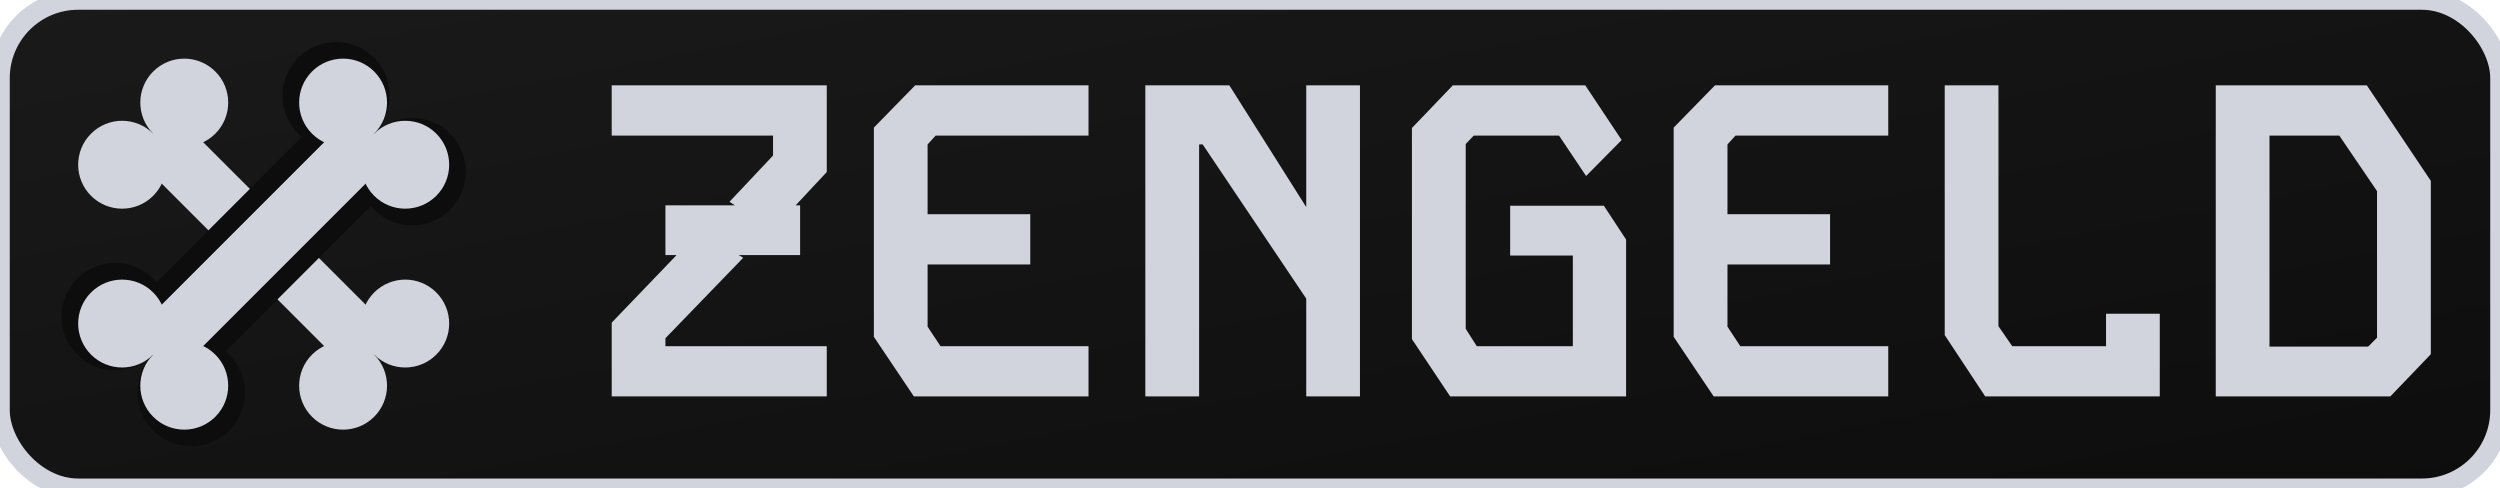 <svg xmlns="http://www.w3.org/2000/svg" width="256" height="50" viewBox="0 0 256 50">
  <defs>
    <linearGradient id="bg" x1="0%" y1="0%" x2="100%" y2="100%">
      <stop offset="0%" style="stop-color:#1a1a1a"/>
      <stop offset="100%" style="stop-color:#0d0d0d"/>
    </linearGradient>
  </defs>

  <!-- Background -->
  <rect width="256" height="50" rx="8" fill="url(#bg)" stroke="#d1d4dc" stroke-width="2"/>

  <!-- Crossbones with gap effect -->
  <g transform="translate(27, 25)">
    <!-- Back bone (diagonal /) - drawn first -->
    <g transform="rotate(45)" fill="#d1d4dc">
      <rect x="-16" y="-3" width="32" height="6" rx="3"/>
      <!-- Bone ends - double knobs -->
      <circle cx="-16" cy="-4.5" r="4.5"/>
      <circle cx="-16" cy="4.5" r="4.5"/>
      <circle cx="16" cy="-4.5" r="4.5"/>
      <circle cx="16" cy="4.5" r="4.5"/>
    </g>

    <!-- Gap/shadow around front bone -->
    <g transform="rotate(-45)" fill="#0d0d0d">
      <rect x="-17" y="-5" width="34" height="10" rx="4"/>
      <circle cx="-16" cy="-5.5" r="5.5"/>
      <circle cx="-16" cy="5.5" r="5.5"/>
      <circle cx="16" cy="-5.5" r="5.5"/>
      <circle cx="16" cy="5.5" r="5.5"/>
    </g>

    <!-- Front bone (diagonal \) - on top with gap -->
    <g transform="rotate(-45)" fill="#d1d4dc">
      <rect x="-16" y="-3" width="32" height="6" rx="3"/>
      <!-- Bone ends - double knobs -->
      <circle cx="-16" cy="-4.5" r="4.5"/>
      <circle cx="-16" cy="4.5" r="4.5"/>
      <circle cx="16" cy="-4.5" r="4.5"/>
      <circle cx="16" cy="4.5" r="4.5"/>
    </g>
  </g>

  <!-- ZENGELD custom font path (9px from top and bottom) -->
  <g transform="translate(60, -4) scale(0.70)">
    <path fill="#d1d4dc" d="M3.77 25.55L3.77 18.20L35.23 18.20L35.23 30.88L30.68 35.75L31.33 35.75L31.33 43.03L22.36 43.03L23.01 43.42L11.63 55.19L11.63 56.36L35.23 56.36L35.23 63.70L3.77 63.70L3.77 52.91L13.26 43.03L11.63 43.03L11.63 35.75L21.78 35.75L21.00 35.23L27.37 28.47L27.37 25.55L3.77 25.55ZM42.12 24.38L48.16 18.20L73.52 18.20L73.52 25.55L51.16 25.55L49.98 26.84L49.98 37.05L65 37.05L65 44.40L49.98 44.40L49.98 53.50L51.87 56.36L73.52 56.36L73.52 63.70L47.97 63.70L42.12 54.99L42.12 24.38ZM105.37 36.01L105.37 18.20L113.23 18.20L113.23 63.70L105.37 63.70L105.37 49.40L90.22 26.84L89.70 26.84L89.70 63.70L81.83 63.70L81.83 18.20L94.12 18.20L105.37 36.01ZM120.83 24.44L126.81 18.20L146.19 18.20L151.51 26.20L146.31 31.46L142.35 25.55L129.87 25.55L128.70 26.78L128.70 53.82L130.32 56.36L144.37 56.36L144.37 43.09L135.20 43.09L135.20 35.81L148.91 35.81L152.16 40.76L152.16 63.70L126.42 63.70L120.83 55.32L120.83 24.44ZM159.12 24.38L165.16 18.20L190.51 18.20L190.51 25.55L168.16 25.55L166.99 26.84L166.99 37.05L182 37.05L182 44.40L166.99 44.40L166.99 53.50L168.87 56.36L190.51 56.36L190.51 63.70L164.97 63.70L159.12 54.99L159.12 24.38ZM198.77 54.73L198.77 18.20L206.63 18.20L206.63 53.43L208.65 56.36L222.37 56.36L222.37 51.61L230.23 51.61L230.23 63.70L204.69 63.70L198.77 54.73ZM238.42 63.70L238.42 18.20L260.52 18.20L269.88 32.17L269.88 57.53L263.96 63.70L238.42 63.70ZM256.49 25.55L246.28 25.55L246.28 56.42L260.71 56.42L262.01 55.12L262.01 33.67L256.49 25.55Z"/>
  </g>
</svg>
